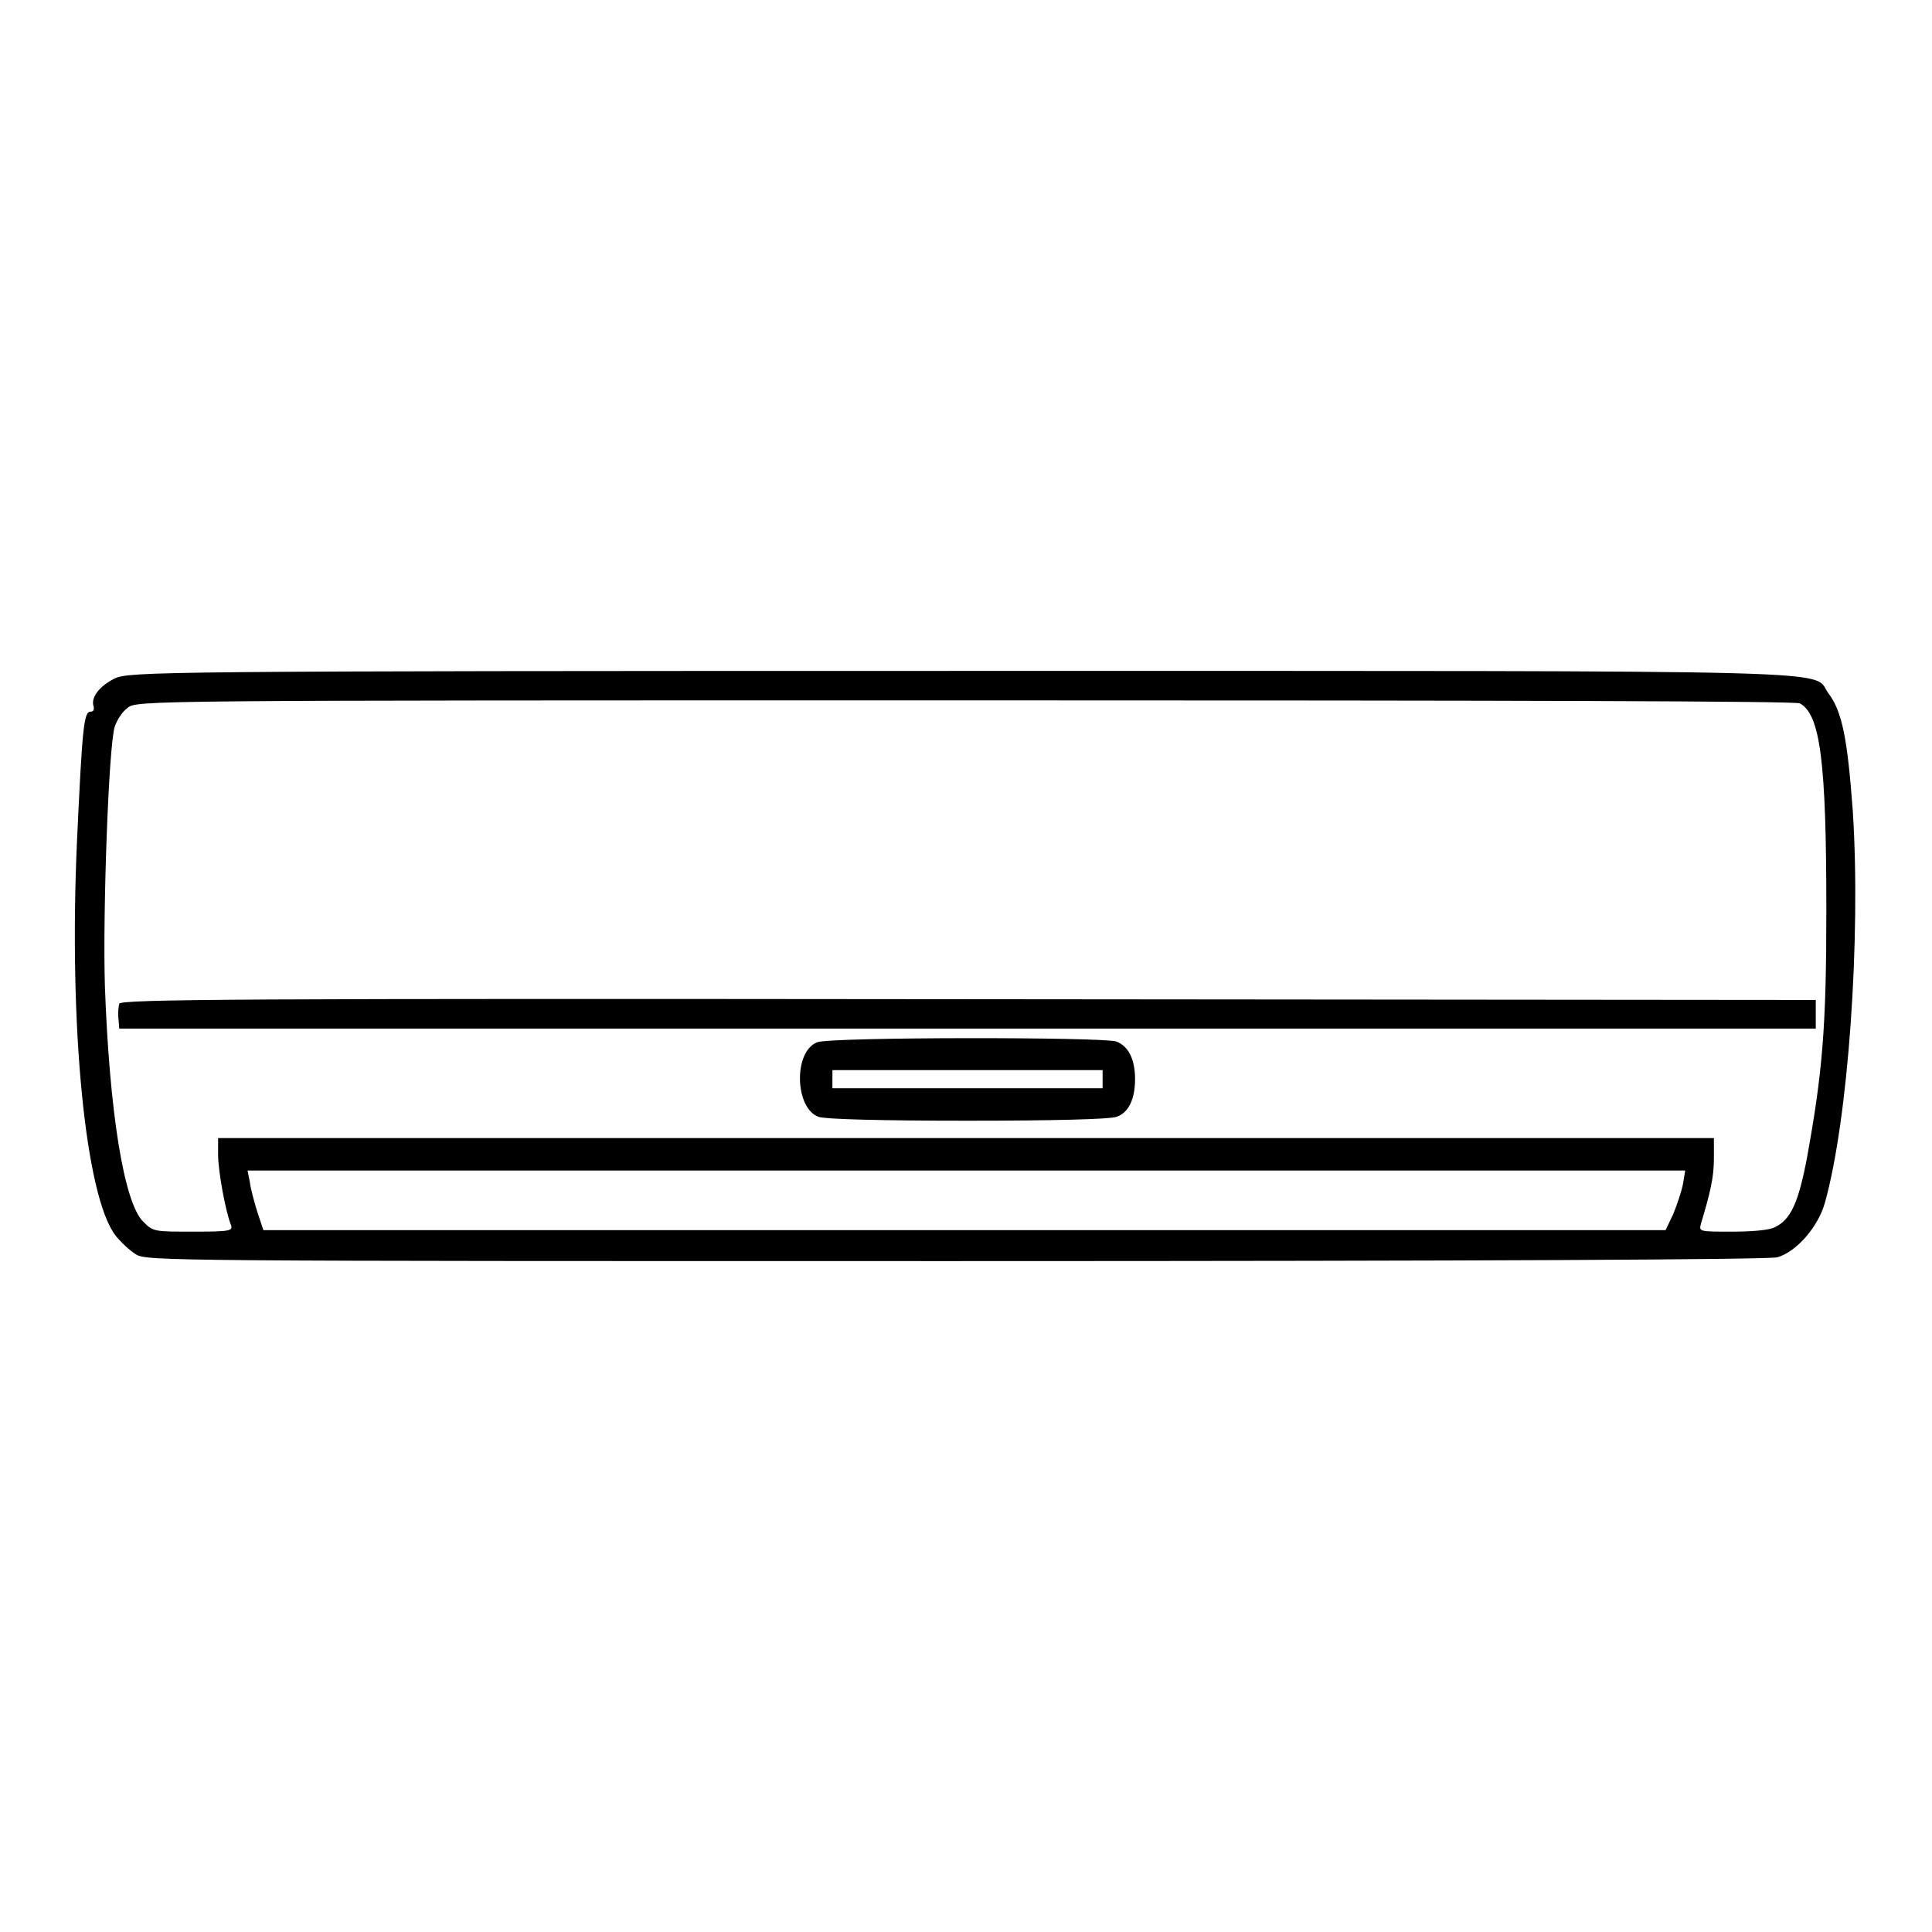<?xml version="1.0" encoding="utf-8"?>
<!-- Svg Vector Icons : http://www.onlinewebfonts.com/icon -->
<!DOCTYPE svg PUBLIC "-//W3C//DTD SVG 1.1//EN" "http://www.w3.org/Graphics/SVG/1.1/DTD/svg11.dtd">
<svg version="1.1" xmlns="http://www.w3.org/2000/svg" xmlns:xlink="http://www.w3.org/1999/xlink" x="0px" y="0px" viewBox="0 0 256 256" enable-background="new 0 0 256 256" xml:space="preserve">
<g><g><g><path fill="#000000" d="M15.2,89.9c-2,1-3.2,2.5-2.8,3.7c0.1,0.4,0,0.7-0.4,0.7c-0.9,0-1.1,2.1-1.8,17.2c-1.1,24.4,1.1,47,5.1,52.2c0.7,0.9,1.9,2,2.7,2.5c1.4,0.9,4,0.9,108.6,0.9c70.7,0,107.7-0.2,108.9-0.5c2.5-0.7,5.4-4,6.3-7.2c3.1-11,4.8-35.1,3.7-52c-0.7-9.5-1.4-13.1-3.2-15.5c-2.4-3.2,6.5-3-114.8-3C20.3,88.9,17.2,89,15.2,89.9z M238.5,93.2c2.7,1.5,3.5,7.7,3.5,27.4c0,15.5-0.5,21.5-2.6,33c-1.1,5.7-2.1,8-4.2,9c-0.7,0.4-3,0.6-5.7,0.6c-4.4,0-4.4,0-4.1-1.1c1.2-4,1.7-6.1,1.7-8.5v-2.8H128H28.9v2.2c0,2.2,1,7.6,1.7,9.3c0.3,0.8-0.1,0.9-5,0.9c-5.2,0-5.3,0-6.6-1.3c-2.6-2.5-4.5-14.7-5.1-31.2c-0.3-9.8,0.5-31.9,1.3-34.4c0.3-0.9,1-2,1.7-2.5c1.2-1,1.7-1,111-1C202.2,92.8,237.9,92.9,238.5,93.2z M223,156.9c-0.2,1-0.8,2.8-1.3,4l-1,2.1h-92.9H34.9l-0.8-2.4c-0.4-1.3-0.9-3.1-1-4l-0.3-1.5H128h95.3L223,156.9z"/><path fill="#000000" d="M15.8,133c-0.1,0.4-0.2,1.3-0.1,2l0.1,1.3h112.4h112.4v-1.9v-1.9l-112.3-0.1C31.8,132.3,16,132.4,15.8,133z"/><path fill="#000000" d="M108.3,138.1c-3.2,1.2-3,8.8,0.2,9.9c1,0.3,8,0.5,19.7,0.5c11.7,0,18.7-0.2,19.7-0.5c1.6-0.5,2.5-2.3,2.5-5s-0.9-4.4-2.5-5C146,137.4,110.1,137.4,108.3,138.1z M146.1,143v1.2h-17.9h-17.9V143v-1.2h17.9h17.9V143z"/></g></g></g>
</svg>